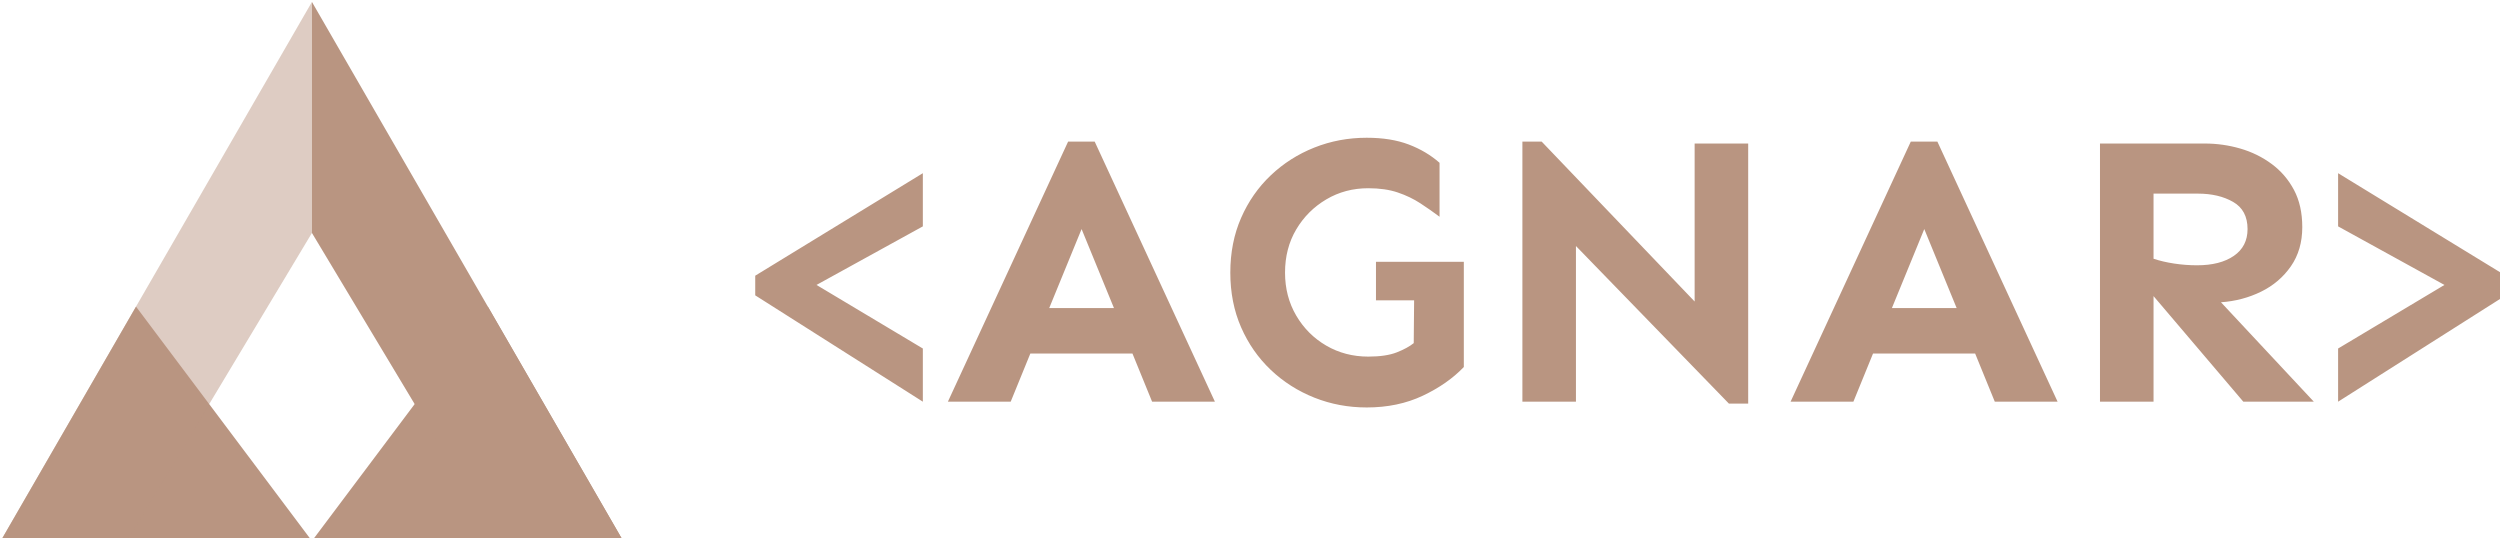 <svg
   xmlns:svg="http://www.w3.org/2000/svg"
   xmlns="http://www.w3.org/2000/svg"
   version="1.1"
   viewBox="0 0 185.208 39.885"
   height="39.885"
   width="185.208">
    <clipPath
       id="clipPath881"
       clipPathUnits="userSpaceOnUse">
      <rect
         ry="0.25"
         rx="0.144"
         y="400.72"
         x="149.238"
         height="174.653"
         width="174.842"
         id="rect883"
         style="opacity:0.231;fill:#e84142;fill-opacity:1;stroke-width:0.756;stroke-miterlimit:4;stroke-dasharray:none" />
    </clipPath>
    <clipPath
       id="clipPath918"
       clipPathUnits="userSpaceOnUse">
      <rect
         ry="0.066"
         rx="0.038"
         y="129.549"
         x="63.67"
         height="23.768"
         width="129.453"
         id="rect920"
         style="opacity:0.231;fill:#e84142;fill-opacity:1;stroke-width:0.2;stroke-miterlimit:4;stroke-dasharray:none" />
    </clipPath>
  <g
     transform="translate(-42.55,-132.86)"
     style="opacity:1"
     id="layer1">
    <g
       transform="translate(34.66,11.392)"
       id="layer1-7">
      <g
         id="g867"
         transform="matrix(0.265,0,0,0.265,-31.797,9.118)">
        <path
           id="path844"
           d="m 885.184,1495.1 h -241.7 l 136.6,-182 z"
           transform="matrix(0.36,0,0,0.36,5.311,36.962)"
           style="fill:#b99581" />
        <path
           id="path846"
           d="m 401.784,1495.1 h 241.7 l -136.6,-182 z"
           transform="matrix(0.36,0,0,0.36,5.311,36.962)"
           style="fill:#b99581" />
        <g
           id="g850"
           transform="matrix(0.36,0,0,0.36,5.311,36.962)"
           style="opacity:0.48">
          <path
             id="path848"
             d="m 401.784,1495.1 h 98.1 l 143.6,-239.2 v -179.4 z"
             style="fill:#b99581" />
        </g>
        <path
           id="path852"
           d="m 885.184,1495.1 h -98.1 l -143.6,-239.2 v -179.4 z"
           transform="matrix(0.36,0,0,0.36,5.311,36.962)"
           style="fill:#b99581" />
        <path
           d="m 169.781,342.689 v 12.938 l -25.875,14.25 25.875,15.469 v 12.938 l -40.781,-25.875 v -4.781 z m 41.812,-7.688 29.25,63.281 H 225.562 L 220.781,386.564 h -24.844 l -4.781,11.719 h -15.281 l 29.25,-63.281 z m -3.188,21.281 -7.875,19.219 h 15.75 z m 71.625,7.969 h 21.375 v 25.594 c -2.625,2.75 -5.953,5.078 -9.984,6.984 -4.031,1.906 -8.578,2.859 -13.641,2.859 -4.5,0 -8.75,-0.797 -12.75,-2.391 -4,-1.594 -7.531,-3.844 -10.594,-6.75 -3.062,-2.906 -5.469,-6.359 -7.219,-10.359 -1.75,-4 -2.625,-8.438 -2.625,-13.312 0,-4.875 0.875,-9.312 2.625,-13.312 1.75,-4 4.156,-7.453 7.219,-10.359 3.062,-2.906 6.594,-5.156 10.594,-6.75 4,-1.594 8.25,-2.391 12.75,-2.391 3.938,0 7.344,0.547 10.219,1.641 2.875,1.094 5.375,2.578 7.5,4.453 v 13.125 c -1.5,-1.125 -3.062,-2.219 -4.688,-3.281 -1.625,-1.062 -3.453,-1.938 -5.484,-2.625 -2.031,-0.688 -4.422,-1.031 -7.172,-1.031 -3.75,0 -7.156,0.906 -10.219,2.719 -3.062,1.812 -5.5,4.25 -7.312,7.312 -1.812,3.062 -2.719,6.562 -2.719,10.5 0,3.875 0.906,7.359 2.719,10.453 1.812,3.094 4.25,5.531 7.312,7.312 3.062,1.781 6.469,2.672 10.219,2.672 2.875,0 5.188,-0.344 6.938,-1.031 1.75,-0.688 3.125,-1.438 4.125,-2.25 l 0.094,-10.406 h -9.281 z m 90.562,-28.781 v 63.281 h -4.688 l -37.219,-38.344 v 37.875 H 315.656 V 335.001 h 4.688 l 37.219,38.906 v -38.438 z m 46.031,-0.469 29.25,63.281 H 430.594 L 425.812,386.564 H 400.969 l -4.781,11.719 H 380.906 l 29.25,-63.281 z m -3.188,21.281 -7.875,19.219 h 15.75 z m 68.25,-20.812 c 2.938,0 5.812,0.406 8.625,1.219 2.812,0.812 5.359,2.062 7.641,3.75 2.281,1.688 4.094,3.797 5.438,6.328 1.344,2.531 2.016,5.547 2.016,9.047 0,3.688 -0.922,6.859 -2.766,9.516 -1.844,2.656 -4.266,4.719 -7.266,6.188 -3,1.469 -6.25,2.328 -9.75,2.578 l 22.594,24.188 h -17.156 l -21.844,-25.688 v 25.688 h -13.031 v -62.812 z m -12.469,12.188 v 15.844 c 1.5,0.5 3.172,0.891 5.016,1.172 1.844,0.281 3.703,0.422 5.578,0.422 3.75,0 6.734,-0.766 8.953,-2.297 2.219,-1.531 3.328,-3.703 3.328,-6.516 0,-3.062 -1.172,-5.266 -3.516,-6.609 -2.344,-1.344 -5.203,-2.016 -8.578,-2.016 z m 44.906,-4.969 v 12.938 l 25.875,14.25 -25.875,15.469 v 12.938 l 40.781,-25.875 v -4.781 z"
           transform="matrix(1.149,0,0,1.149,212.673,78.631)"
           id="text"
           style="fill:#b99581" />
      </g>
    </g>
  </g>
</svg>
